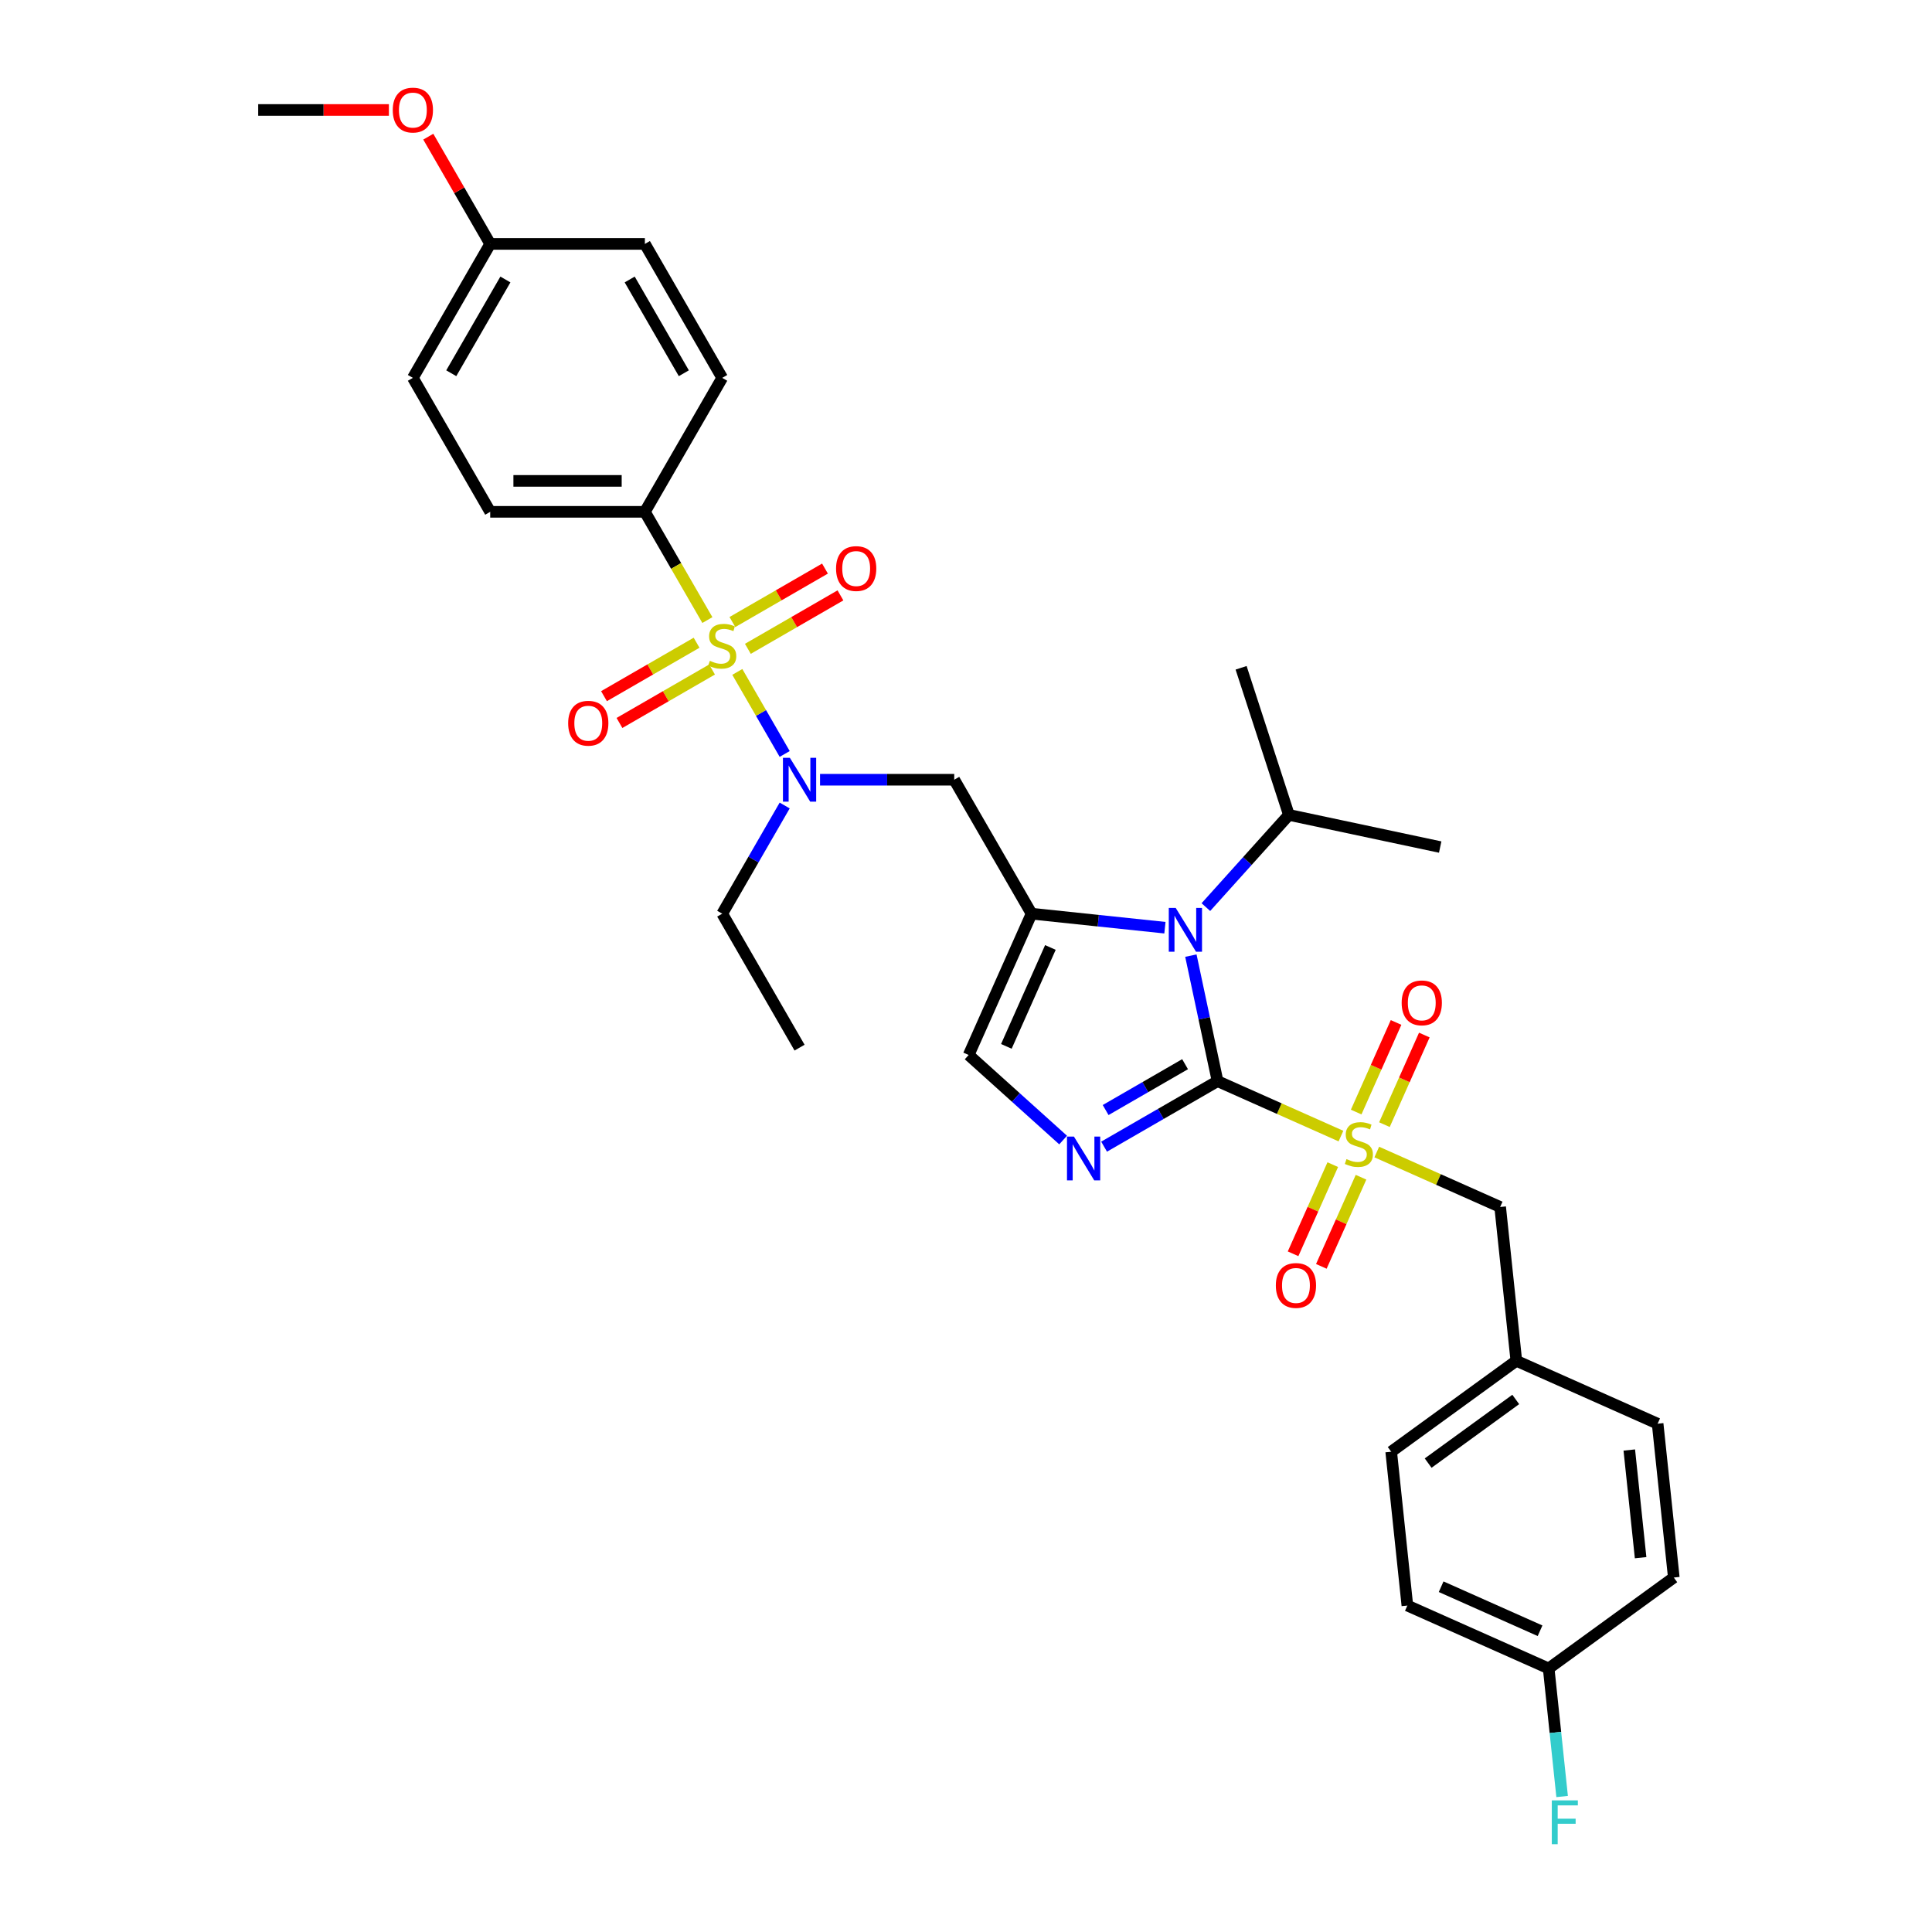 <?xml version='1.0' encoding='iso-8859-1'?>
<svg version='1.1' baseProfile='full'
              xmlns='http://www.w3.org/2000/svg'
                      xmlns:rdkit='http://www.rdkit.org/xml'
                      xmlns:xlink='http://www.w3.org/1999/xlink'
                  xml:space='preserve'
width='1000px' height='1000px' viewBox='0 0 1000 1000'>
<!-- END OF HEADER -->
<rect style='opacity:1.0;fill:#FFFFFF;stroke:none' width='1000' height='1000' x='0' y='0'> </rect>
<path class='bond-0' d='M 424.451,403.587 L 459.181,403.587' style='fill:none;fill-rule:evenodd;stroke:#0000FF;stroke-width:6px;stroke-linecap:butt;stroke-linejoin:miter;stroke-opacity:1' />
<path class='bond-0' d='M 459.181,403.587 L 493.91,403.587' style='fill:none;fill-rule:evenodd;stroke:#000000;stroke-width:6px;stroke-linecap:butt;stroke-linejoin:miter;stroke-opacity:1' />
<path class='bond-1' d='M 406.15,390.249 L 393.891,369.016' style='fill:none;fill-rule:evenodd;stroke:#0000FF;stroke-width:6px;stroke-linecap:butt;stroke-linejoin:miter;stroke-opacity:1' />
<path class='bond-1' d='M 393.891,369.016 L 381.632,347.783' style='fill:none;fill-rule:evenodd;stroke:#CCCC00;stroke-width:6px;stroke-linecap:butt;stroke-linejoin:miter;stroke-opacity:1' />
<path class='bond-2' d='M 406.15,416.925 L 389.986,444.923' style='fill:none;fill-rule:evenodd;stroke:#0000FF;stroke-width:6px;stroke-linecap:butt;stroke-linejoin:miter;stroke-opacity:1' />
<path class='bond-2' d='M 389.986,444.923 L 373.821,472.92' style='fill:none;fill-rule:evenodd;stroke:#000000;stroke-width:6px;stroke-linecap:butt;stroke-linejoin:miter;stroke-opacity:1' />
<path class='bond-3' d='M 333.791,264.92 L 253.732,264.92' style='fill:none;fill-rule:evenodd;stroke:#000000;stroke-width:6px;stroke-linecap:butt;stroke-linejoin:miter;stroke-opacity:1' />
<path class='bond-3' d='M 321.782,248.908 L 265.741,248.908' style='fill:none;fill-rule:evenodd;stroke:#000000;stroke-width:6px;stroke-linecap:butt;stroke-linejoin:miter;stroke-opacity:1' />
<path class='bond-4' d='M 333.791,264.92 L 373.821,195.586' style='fill:none;fill-rule:evenodd;stroke:#000000;stroke-width:6px;stroke-linecap:butt;stroke-linejoin:miter;stroke-opacity:1' />
<path class='bond-5' d='M 333.791,264.92 L 349.965,292.934' style='fill:none;fill-rule:evenodd;stroke:#000000;stroke-width:6px;stroke-linecap:butt;stroke-linejoin:miter;stroke-opacity:1' />
<path class='bond-5' d='M 349.965,292.934 L 366.139,320.947' style='fill:none;fill-rule:evenodd;stroke:#CCCC00;stroke-width:6px;stroke-linecap:butt;stroke-linejoin:miter;stroke-opacity:1' />
<path class='bond-6' d='M 387.095,335.834 L 411.056,322.001' style='fill:none;fill-rule:evenodd;stroke:#CCCC00;stroke-width:6px;stroke-linecap:butt;stroke-linejoin:miter;stroke-opacity:1' />
<path class='bond-6' d='M 411.056,322.001 L 435.016,308.167' style='fill:none;fill-rule:evenodd;stroke:#FF0000;stroke-width:6px;stroke-linecap:butt;stroke-linejoin:miter;stroke-opacity:1' />
<path class='bond-6' d='M 379.089,321.967 L 403.05,308.134' style='fill:none;fill-rule:evenodd;stroke:#CCCC00;stroke-width:6px;stroke-linecap:butt;stroke-linejoin:miter;stroke-opacity:1' />
<path class='bond-6' d='M 403.05,308.134 L 427.01,294.3' style='fill:none;fill-rule:evenodd;stroke:#FF0000;stroke-width:6px;stroke-linecap:butt;stroke-linejoin:miter;stroke-opacity:1' />
<path class='bond-7' d='M 360.547,332.673 L 336.587,346.506' style='fill:none;fill-rule:evenodd;stroke:#CCCC00;stroke-width:6px;stroke-linecap:butt;stroke-linejoin:miter;stroke-opacity:1' />
<path class='bond-7' d='M 336.587,346.506 L 312.626,360.34' style='fill:none;fill-rule:evenodd;stroke:#FF0000;stroke-width:6px;stroke-linecap:butt;stroke-linejoin:miter;stroke-opacity:1' />
<path class='bond-7' d='M 368.553,346.539 L 344.593,360.373' style='fill:none;fill-rule:evenodd;stroke:#CCCC00;stroke-width:6px;stroke-linecap:butt;stroke-linejoin:miter;stroke-opacity:1' />
<path class='bond-7' d='M 344.593,360.373 L 320.632,374.207' style='fill:none;fill-rule:evenodd;stroke:#FF0000;stroke-width:6px;stroke-linecap:butt;stroke-linejoin:miter;stroke-opacity:1' />
<path class='bond-8' d='M 253.732,264.92 L 213.702,195.586' style='fill:none;fill-rule:evenodd;stroke:#000000;stroke-width:6px;stroke-linecap:butt;stroke-linejoin:miter;stroke-opacity:1' />
<path class='bond-9' d='M 373.821,195.586 L 333.791,126.253' style='fill:none;fill-rule:evenodd;stroke:#000000;stroke-width:6px;stroke-linecap:butt;stroke-linejoin:miter;stroke-opacity:1' />
<path class='bond-9' d='M 353.95,193.192 L 325.929,144.659' style='fill:none;fill-rule:evenodd;stroke:#000000;stroke-width:6px;stroke-linecap:butt;stroke-linejoin:miter;stroke-opacity:1' />
<path class='bond-10' d='M 373.821,472.92 L 413.851,542.254' style='fill:none;fill-rule:evenodd;stroke:#000000;stroke-width:6px;stroke-linecap:butt;stroke-linejoin:miter;stroke-opacity:1' />
<path class='bond-11' d='M 694.074,588.034 L 662.14,573.817' style='fill:none;fill-rule:evenodd;stroke:#CCCC00;stroke-width:6px;stroke-linecap:butt;stroke-linejoin:miter;stroke-opacity:1' />
<path class='bond-11' d='M 662.14,573.817 L 630.206,559.599' style='fill:none;fill-rule:evenodd;stroke:#000000;stroke-width:6px;stroke-linecap:butt;stroke-linejoin:miter;stroke-opacity:1' />
<path class='bond-12' d='M 712.615,596.29 L 744.549,610.508' style='fill:none;fill-rule:evenodd;stroke:#CCCC00;stroke-width:6px;stroke-linecap:butt;stroke-linejoin:miter;stroke-opacity:1' />
<path class='bond-12' d='M 744.549,610.508 L 776.482,624.725' style='fill:none;fill-rule:evenodd;stroke:#000000;stroke-width:6px;stroke-linecap:butt;stroke-linejoin:miter;stroke-opacity:1' />
<path class='bond-13' d='M 716.582,582.113 L 726.907,558.924' style='fill:none;fill-rule:evenodd;stroke:#CCCC00;stroke-width:6px;stroke-linecap:butt;stroke-linejoin:miter;stroke-opacity:1' />
<path class='bond-13' d='M 726.907,558.924 L 737.231,535.735' style='fill:none;fill-rule:evenodd;stroke:#FF0000;stroke-width:6px;stroke-linecap:butt;stroke-linejoin:miter;stroke-opacity:1' />
<path class='bond-13' d='M 701.955,575.6 L 712.279,552.411' style='fill:none;fill-rule:evenodd;stroke:#CCCC00;stroke-width:6px;stroke-linecap:butt;stroke-linejoin:miter;stroke-opacity:1' />
<path class='bond-13' d='M 712.279,552.411 L 722.604,529.222' style='fill:none;fill-rule:evenodd;stroke:#FF0000;stroke-width:6px;stroke-linecap:butt;stroke-linejoin:miter;stroke-opacity:1' />
<path class='bond-14' d='M 689.836,602.82 L 679.564,625.889' style='fill:none;fill-rule:evenodd;stroke:#CCCC00;stroke-width:6px;stroke-linecap:butt;stroke-linejoin:miter;stroke-opacity:1' />
<path class='bond-14' d='M 679.564,625.889 L 669.293,648.959' style='fill:none;fill-rule:evenodd;stroke:#FF0000;stroke-width:6px;stroke-linecap:butt;stroke-linejoin:miter;stroke-opacity:1' />
<path class='bond-14' d='M 704.463,609.333 L 694.192,632.402' style='fill:none;fill-rule:evenodd;stroke:#CCCC00;stroke-width:6px;stroke-linecap:butt;stroke-linejoin:miter;stroke-opacity:1' />
<path class='bond-14' d='M 694.192,632.402 L 683.921,655.471' style='fill:none;fill-rule:evenodd;stroke:#FF0000;stroke-width:6px;stroke-linecap:butt;stroke-linejoin:miter;stroke-opacity:1' />
<path class='bond-15' d='M 776.482,624.725 L 784.851,704.346' style='fill:none;fill-rule:evenodd;stroke:#000000;stroke-width:6px;stroke-linecap:butt;stroke-linejoin:miter;stroke-opacity:1' />
<path class='bond-16' d='M 801.588,863.588 L 805.071,896.73' style='fill:none;fill-rule:evenodd;stroke:#000000;stroke-width:6px;stroke-linecap:butt;stroke-linejoin:miter;stroke-opacity:1' />
<path class='bond-16' d='M 805.071,896.73 L 808.555,929.871' style='fill:none;fill-rule:evenodd;stroke:#33CCCC;stroke-width:6px;stroke-linecap:butt;stroke-linejoin:miter;stroke-opacity:1' />
<path class='bond-17' d='M 801.588,863.588 L 728.45,831.025' style='fill:none;fill-rule:evenodd;stroke:#000000;stroke-width:6px;stroke-linecap:butt;stroke-linejoin:miter;stroke-opacity:1' />
<path class='bond-17' d='M 797.13,844.076 L 745.933,821.282' style='fill:none;fill-rule:evenodd;stroke:#000000;stroke-width:6px;stroke-linecap:butt;stroke-linejoin:miter;stroke-opacity:1' />
<path class='bond-18' d='M 801.588,863.588 L 866.357,816.53' style='fill:none;fill-rule:evenodd;stroke:#000000;stroke-width:6px;stroke-linecap:butt;stroke-linejoin:miter;stroke-opacity:1' />
<path class='bond-19' d='M 784.851,704.346 L 857.989,736.909' style='fill:none;fill-rule:evenodd;stroke:#000000;stroke-width:6px;stroke-linecap:butt;stroke-linejoin:miter;stroke-opacity:1' />
<path class='bond-20' d='M 784.851,704.346 L 720.081,751.404' style='fill:none;fill-rule:evenodd;stroke:#000000;stroke-width:6px;stroke-linecap:butt;stroke-linejoin:miter;stroke-opacity:1' />
<path class='bond-20' d='M 784.547,724.359 L 739.208,757.299' style='fill:none;fill-rule:evenodd;stroke:#000000;stroke-width:6px;stroke-linecap:butt;stroke-linejoin:miter;stroke-opacity:1' />
<path class='bond-21' d='M 602.961,480.175 L 568.451,476.548' style='fill:none;fill-rule:evenodd;stroke:#0000FF;stroke-width:6px;stroke-linecap:butt;stroke-linejoin:miter;stroke-opacity:1' />
<path class='bond-21' d='M 568.451,476.548 L 533.94,472.92' style='fill:none;fill-rule:evenodd;stroke:#000000;stroke-width:6px;stroke-linecap:butt;stroke-linejoin:miter;stroke-opacity:1' />
<path class='bond-22' d='M 616.396,494.627 L 623.301,527.113' style='fill:none;fill-rule:evenodd;stroke:#0000FF;stroke-width:6px;stroke-linecap:butt;stroke-linejoin:miter;stroke-opacity:1' />
<path class='bond-22' d='M 623.301,527.113 L 630.206,559.599' style='fill:none;fill-rule:evenodd;stroke:#000000;stroke-width:6px;stroke-linecap:butt;stroke-linejoin:miter;stroke-opacity:1' />
<path class='bond-23' d='M 624.161,469.517 L 645.646,445.655' style='fill:none;fill-rule:evenodd;stroke:#0000FF;stroke-width:6px;stroke-linecap:butt;stroke-linejoin:miter;stroke-opacity:1' />
<path class='bond-23' d='M 645.646,445.655 L 667.131,421.793' style='fill:none;fill-rule:evenodd;stroke:#000000;stroke-width:6px;stroke-linecap:butt;stroke-linejoin:miter;stroke-opacity:1' />
<path class='bond-24' d='M 533.94,472.92 L 501.377,546.058' style='fill:none;fill-rule:evenodd;stroke:#000000;stroke-width:6px;stroke-linecap:butt;stroke-linejoin:miter;stroke-opacity:1' />
<path class='bond-24' d='M 543.683,490.404 L 520.889,541.6' style='fill:none;fill-rule:evenodd;stroke:#000000;stroke-width:6px;stroke-linecap:butt;stroke-linejoin:miter;stroke-opacity:1' />
<path class='bond-25' d='M 533.94,472.92 L 493.91,403.587' style='fill:none;fill-rule:evenodd;stroke:#000000;stroke-width:6px;stroke-linecap:butt;stroke-linejoin:miter;stroke-opacity:1' />
<path class='bond-26' d='M 501.377,546.058 L 525.825,568.072' style='fill:none;fill-rule:evenodd;stroke:#000000;stroke-width:6px;stroke-linecap:butt;stroke-linejoin:miter;stroke-opacity:1' />
<path class='bond-26' d='M 525.825,568.072 L 550.273,590.085' style='fill:none;fill-rule:evenodd;stroke:#0000FF;stroke-width:6px;stroke-linecap:butt;stroke-linejoin:miter;stroke-opacity:1' />
<path class='bond-27' d='M 571.473,593.509 L 600.84,576.554' style='fill:none;fill-rule:evenodd;stroke:#0000FF;stroke-width:6px;stroke-linecap:butt;stroke-linejoin:miter;stroke-opacity:1' />
<path class='bond-27' d='M 600.84,576.554 L 630.206,559.599' style='fill:none;fill-rule:evenodd;stroke:#000000;stroke-width:6px;stroke-linecap:butt;stroke-linejoin:miter;stroke-opacity:1' />
<path class='bond-27' d='M 572.277,574.556 L 592.834,562.687' style='fill:none;fill-rule:evenodd;stroke:#0000FF;stroke-width:6px;stroke-linecap:butt;stroke-linejoin:miter;stroke-opacity:1' />
<path class='bond-27' d='M 592.834,562.687 L 613.39,550.819' style='fill:none;fill-rule:evenodd;stroke:#000000;stroke-width:6px;stroke-linecap:butt;stroke-linejoin:miter;stroke-opacity:1' />
<path class='bond-28' d='M 667.131,421.793 L 745.441,438.438' style='fill:none;fill-rule:evenodd;stroke:#000000;stroke-width:6px;stroke-linecap:butt;stroke-linejoin:miter;stroke-opacity:1' />
<path class='bond-29' d='M 667.131,421.793 L 642.392,345.652' style='fill:none;fill-rule:evenodd;stroke:#000000;stroke-width:6px;stroke-linecap:butt;stroke-linejoin:miter;stroke-opacity:1' />
<path class='bond-30' d='M 728.45,831.025 L 720.081,751.404' style='fill:none;fill-rule:evenodd;stroke:#000000;stroke-width:6px;stroke-linecap:butt;stroke-linejoin:miter;stroke-opacity:1' />
<path class='bond-31' d='M 866.357,816.53 L 857.989,736.909' style='fill:none;fill-rule:evenodd;stroke:#000000;stroke-width:6px;stroke-linecap:butt;stroke-linejoin:miter;stroke-opacity:1' />
<path class='bond-31' d='M 849.178,806.261 L 843.32,750.526' style='fill:none;fill-rule:evenodd;stroke:#000000;stroke-width:6px;stroke-linecap:butt;stroke-linejoin:miter;stroke-opacity:1' />
<path class='bond-32' d='M 253.732,126.253 L 333.791,126.253' style='fill:none;fill-rule:evenodd;stroke:#000000;stroke-width:6px;stroke-linecap:butt;stroke-linejoin:miter;stroke-opacity:1' />
<path class='bond-33' d='M 253.732,126.253 L 237.706,98.495' style='fill:none;fill-rule:evenodd;stroke:#000000;stroke-width:6px;stroke-linecap:butt;stroke-linejoin:miter;stroke-opacity:1' />
<path class='bond-33' d='M 237.706,98.495 L 221.68,70.737' style='fill:none;fill-rule:evenodd;stroke:#FF0000;stroke-width:6px;stroke-linecap:butt;stroke-linejoin:miter;stroke-opacity:1' />
<path class='bond-34' d='M 253.732,126.253 L 213.702,195.586' style='fill:none;fill-rule:evenodd;stroke:#000000;stroke-width:6px;stroke-linecap:butt;stroke-linejoin:miter;stroke-opacity:1' />
<path class='bond-34' d='M 261.594,144.659 L 233.573,193.192' style='fill:none;fill-rule:evenodd;stroke:#000000;stroke-width:6px;stroke-linecap:butt;stroke-linejoin:miter;stroke-opacity:1' />
<path class='bond-35' d='M 201.293,56.919 L 167.468,56.919' style='fill:none;fill-rule:evenodd;stroke:#FF0000;stroke-width:6px;stroke-linecap:butt;stroke-linejoin:miter;stroke-opacity:1' />
<path class='bond-35' d='M 167.468,56.919 L 133.643,56.919' style='fill:none;fill-rule:evenodd;stroke:#000000;stroke-width:6px;stroke-linecap:butt;stroke-linejoin:miter;stroke-opacity:1' />
<path  class='atom-0' d='M 408.839 392.25
L 416.269 404.259
Q 417.005 405.444, 418.19 407.59
Q 419.375 409.735, 419.439 409.864
L 419.439 392.25
L 422.449 392.25
L 422.449 414.923
L 419.343 414.923
L 411.369 401.794
Q 410.44 400.256, 409.448 398.495
Q 408.487 396.734, 408.199 396.189
L 408.199 414.923
L 405.252 414.923
L 405.252 392.25
L 408.839 392.25
' fill='#0000FF'/>
<path  class='atom-2' d='M 367.416 342.035
Q 367.673 342.131, 368.729 342.58
Q 369.786 343.028, 370.939 343.316
Q 372.124 343.572, 373.277 343.572
Q 375.422 343.572, 376.671 342.548
Q 377.92 341.491, 377.92 339.665
Q 377.92 338.416, 377.28 337.648
Q 376.671 336.879, 375.711 336.463
Q 374.75 336.047, 373.149 335.566
Q 371.131 334.958, 369.914 334.381
Q 368.729 333.805, 367.865 332.588
Q 367.032 331.371, 367.032 329.322
Q 367.032 326.472, 368.954 324.71
Q 370.907 322.949, 374.75 322.949
Q 377.376 322.949, 380.354 324.198
L 379.617 326.664
Q 376.895 325.543, 374.846 325.543
Q 372.636 325.543, 371.419 326.472
Q 370.202 327.368, 370.234 328.937
Q 370.234 330.154, 370.843 330.891
Q 371.483 331.627, 372.38 332.044
Q 373.309 332.46, 374.846 332.94
Q 376.895 333.581, 378.112 334.221
Q 379.329 334.862, 380.194 336.175
Q 381.091 337.456, 381.091 339.665
Q 381.091 342.804, 378.977 344.501
Q 376.895 346.166, 373.405 346.166
Q 371.387 346.166, 369.85 345.718
Q 368.345 345.302, 366.552 344.565
L 367.416 342.035
' fill='#CCCC00'/>
<path  class='atom-3' d='M 432.747 294.288
Q 432.747 288.844, 435.437 285.801
Q 438.127 282.759, 443.155 282.759
Q 448.182 282.759, 450.872 285.801
Q 453.562 288.844, 453.562 294.288
Q 453.562 299.796, 450.84 302.934
Q 448.118 306.04, 443.155 306.04
Q 438.159 306.04, 435.437 302.934
Q 432.747 299.828, 432.747 294.288
M 443.155 303.478
Q 446.613 303.478, 448.471 301.173
Q 450.36 298.835, 450.36 294.288
Q 450.36 289.836, 448.471 287.595
Q 446.613 285.321, 443.155 285.321
Q 439.696 285.321, 437.807 287.563
Q 435.949 289.804, 435.949 294.288
Q 435.949 298.867, 437.807 301.173
Q 439.696 303.478, 443.155 303.478
' fill='#FF0000'/>
<path  class='atom-4' d='M 294.08 374.347
Q 294.08 368.903, 296.77 365.861
Q 299.46 362.819, 304.488 362.819
Q 309.515 362.819, 312.205 365.861
Q 314.895 368.903, 314.895 374.347
Q 314.895 379.855, 312.173 382.994
Q 309.451 386.1, 304.488 386.1
Q 299.492 386.1, 296.77 382.994
Q 294.08 379.887, 294.08 374.347
M 304.488 383.538
Q 307.946 383.538, 309.804 381.232
Q 311.693 378.895, 311.693 374.347
Q 311.693 369.896, 309.804 367.654
Q 307.946 365.38, 304.488 365.38
Q 301.029 365.38, 299.14 367.622
Q 297.282 369.864, 297.282 374.347
Q 297.282 378.927, 299.14 381.232
Q 301.029 383.538, 304.488 383.538
' fill='#FF0000'/>
<path  class='atom-9' d='M 696.94 599.944
Q 697.196 600.04, 698.253 600.488
Q 699.309 600.937, 700.462 601.225
Q 701.647 601.481, 702.8 601.481
Q 704.946 601.481, 706.195 600.456
Q 707.443 599.4, 707.443 597.574
Q 707.443 596.325, 706.803 595.557
Q 706.195 594.788, 705.234 594.372
Q 704.273 593.955, 702.672 593.475
Q 700.654 592.867, 699.437 592.29
Q 698.253 591.714, 697.388 590.497
Q 696.555 589.28, 696.555 587.23
Q 696.555 584.38, 698.477 582.619
Q 700.43 580.858, 704.273 580.858
Q 706.899 580.858, 709.877 582.107
L 709.141 584.573
Q 706.419 583.452, 704.369 583.452
Q 702.16 583.452, 700.943 584.38
Q 699.726 585.277, 699.758 586.846
Q 699.758 588.063, 700.366 588.8
Q 701.007 589.536, 701.903 589.953
Q 702.832 590.369, 704.369 590.849
Q 706.419 591.49, 707.636 592.13
Q 708.852 592.771, 709.717 594.084
Q 710.614 595.365, 710.614 597.574
Q 710.614 600.712, 708.5 602.41
Q 706.419 604.075, 702.928 604.075
Q 700.911 604.075, 699.373 603.627
Q 697.868 603.21, 696.075 602.474
L 696.94 599.944
' fill='#CCCC00'/>
<path  class='atom-11' d='M 725.5 519.088
Q 725.5 513.644, 728.19 510.602
Q 730.88 507.56, 735.908 507.56
Q 740.935 507.56, 743.625 510.602
Q 746.315 513.644, 746.315 519.088
Q 746.315 524.596, 743.593 527.735
Q 740.871 530.841, 735.908 530.841
Q 730.912 530.841, 728.19 527.735
Q 725.5 524.628, 725.5 519.088
M 735.908 528.279
Q 739.366 528.279, 741.223 525.973
Q 743.113 523.636, 743.113 519.088
Q 743.113 514.637, 741.223 512.395
Q 739.366 510.122, 735.908 510.122
Q 732.449 510.122, 730.56 512.363
Q 728.702 514.605, 728.702 519.088
Q 728.702 523.668, 730.56 525.973
Q 732.449 528.279, 735.908 528.279
' fill='#FF0000'/>
<path  class='atom-12' d='M 660.374 665.364
Q 660.374 659.92, 663.064 656.878
Q 665.754 653.836, 670.781 653.836
Q 675.809 653.836, 678.499 656.878
Q 681.189 659.92, 681.189 665.364
Q 681.189 670.872, 678.467 674.011
Q 675.745 677.117, 670.781 677.117
Q 665.786 677.117, 663.064 674.011
Q 660.374 670.904, 660.374 665.364
M 670.781 674.555
Q 674.24 674.555, 676.097 672.249
Q 677.987 669.912, 677.987 665.364
Q 677.987 660.913, 676.097 658.671
Q 674.24 656.398, 670.781 656.398
Q 667.323 656.398, 665.433 658.639
Q 663.576 660.881, 663.576 665.364
Q 663.576 669.944, 665.433 672.249
Q 667.323 674.555, 670.781 674.555
' fill='#FF0000'/>
<path  class='atom-15' d='M 608.549 469.953
L 615.979 481.961
Q 616.715 483.146, 617.9 485.292
Q 619.085 487.438, 619.149 487.566
L 619.149 469.953
L 622.159 469.953
L 622.159 492.625
L 619.053 492.625
L 611.079 479.496
Q 610.151 477.959, 609.158 476.197
Q 608.197 474.436, 607.909 473.891
L 607.909 492.625
L 604.963 492.625
L 604.963 469.953
L 608.549 469.953
' fill='#0000FF'/>
<path  class='atom-18' d='M 555.861 588.292
L 563.291 600.301
Q 564.027 601.486, 565.212 603.632
Q 566.397 605.777, 566.461 605.905
L 566.461 588.292
L 569.471 588.292
L 569.471 610.965
L 566.365 610.965
L 558.391 597.835
Q 557.462 596.298, 556.47 594.537
Q 555.509 592.776, 555.221 592.231
L 555.221 610.965
L 552.274 610.965
L 552.274 588.292
L 555.861 588.292
' fill='#0000FF'/>
<path  class='atom-24' d='M 803.215 931.873
L 816.697 931.873
L 816.697 934.467
L 806.258 934.467
L 806.258 941.352
L 815.545 941.352
L 815.545 943.978
L 806.258 943.978
L 806.258 954.545
L 803.215 954.545
L 803.215 931.873
' fill='#33CCCC'/>
<path  class='atom-32' d='M 203.294 56.983
Q 203.294 51.539, 205.984 48.497
Q 208.674 45.455, 213.702 45.455
Q 218.73 45.455, 221.42 48.497
Q 224.11 51.539, 224.11 56.983
Q 224.11 62.491, 221.388 65.629
Q 218.666 68.736, 213.702 68.736
Q 208.706 68.736, 205.984 65.629
Q 203.294 62.523, 203.294 56.983
M 213.702 66.174
Q 217.161 66.174, 219.018 63.868
Q 220.907 61.531, 220.907 56.983
Q 220.907 52.532, 219.018 50.29
Q 217.161 48.016, 213.702 48.016
Q 210.244 48.016, 208.354 50.258
Q 206.497 52.5, 206.497 56.983
Q 206.497 61.562, 208.354 63.868
Q 210.244 66.174, 213.702 66.174
' fill='#FF0000'/>
</svg>
